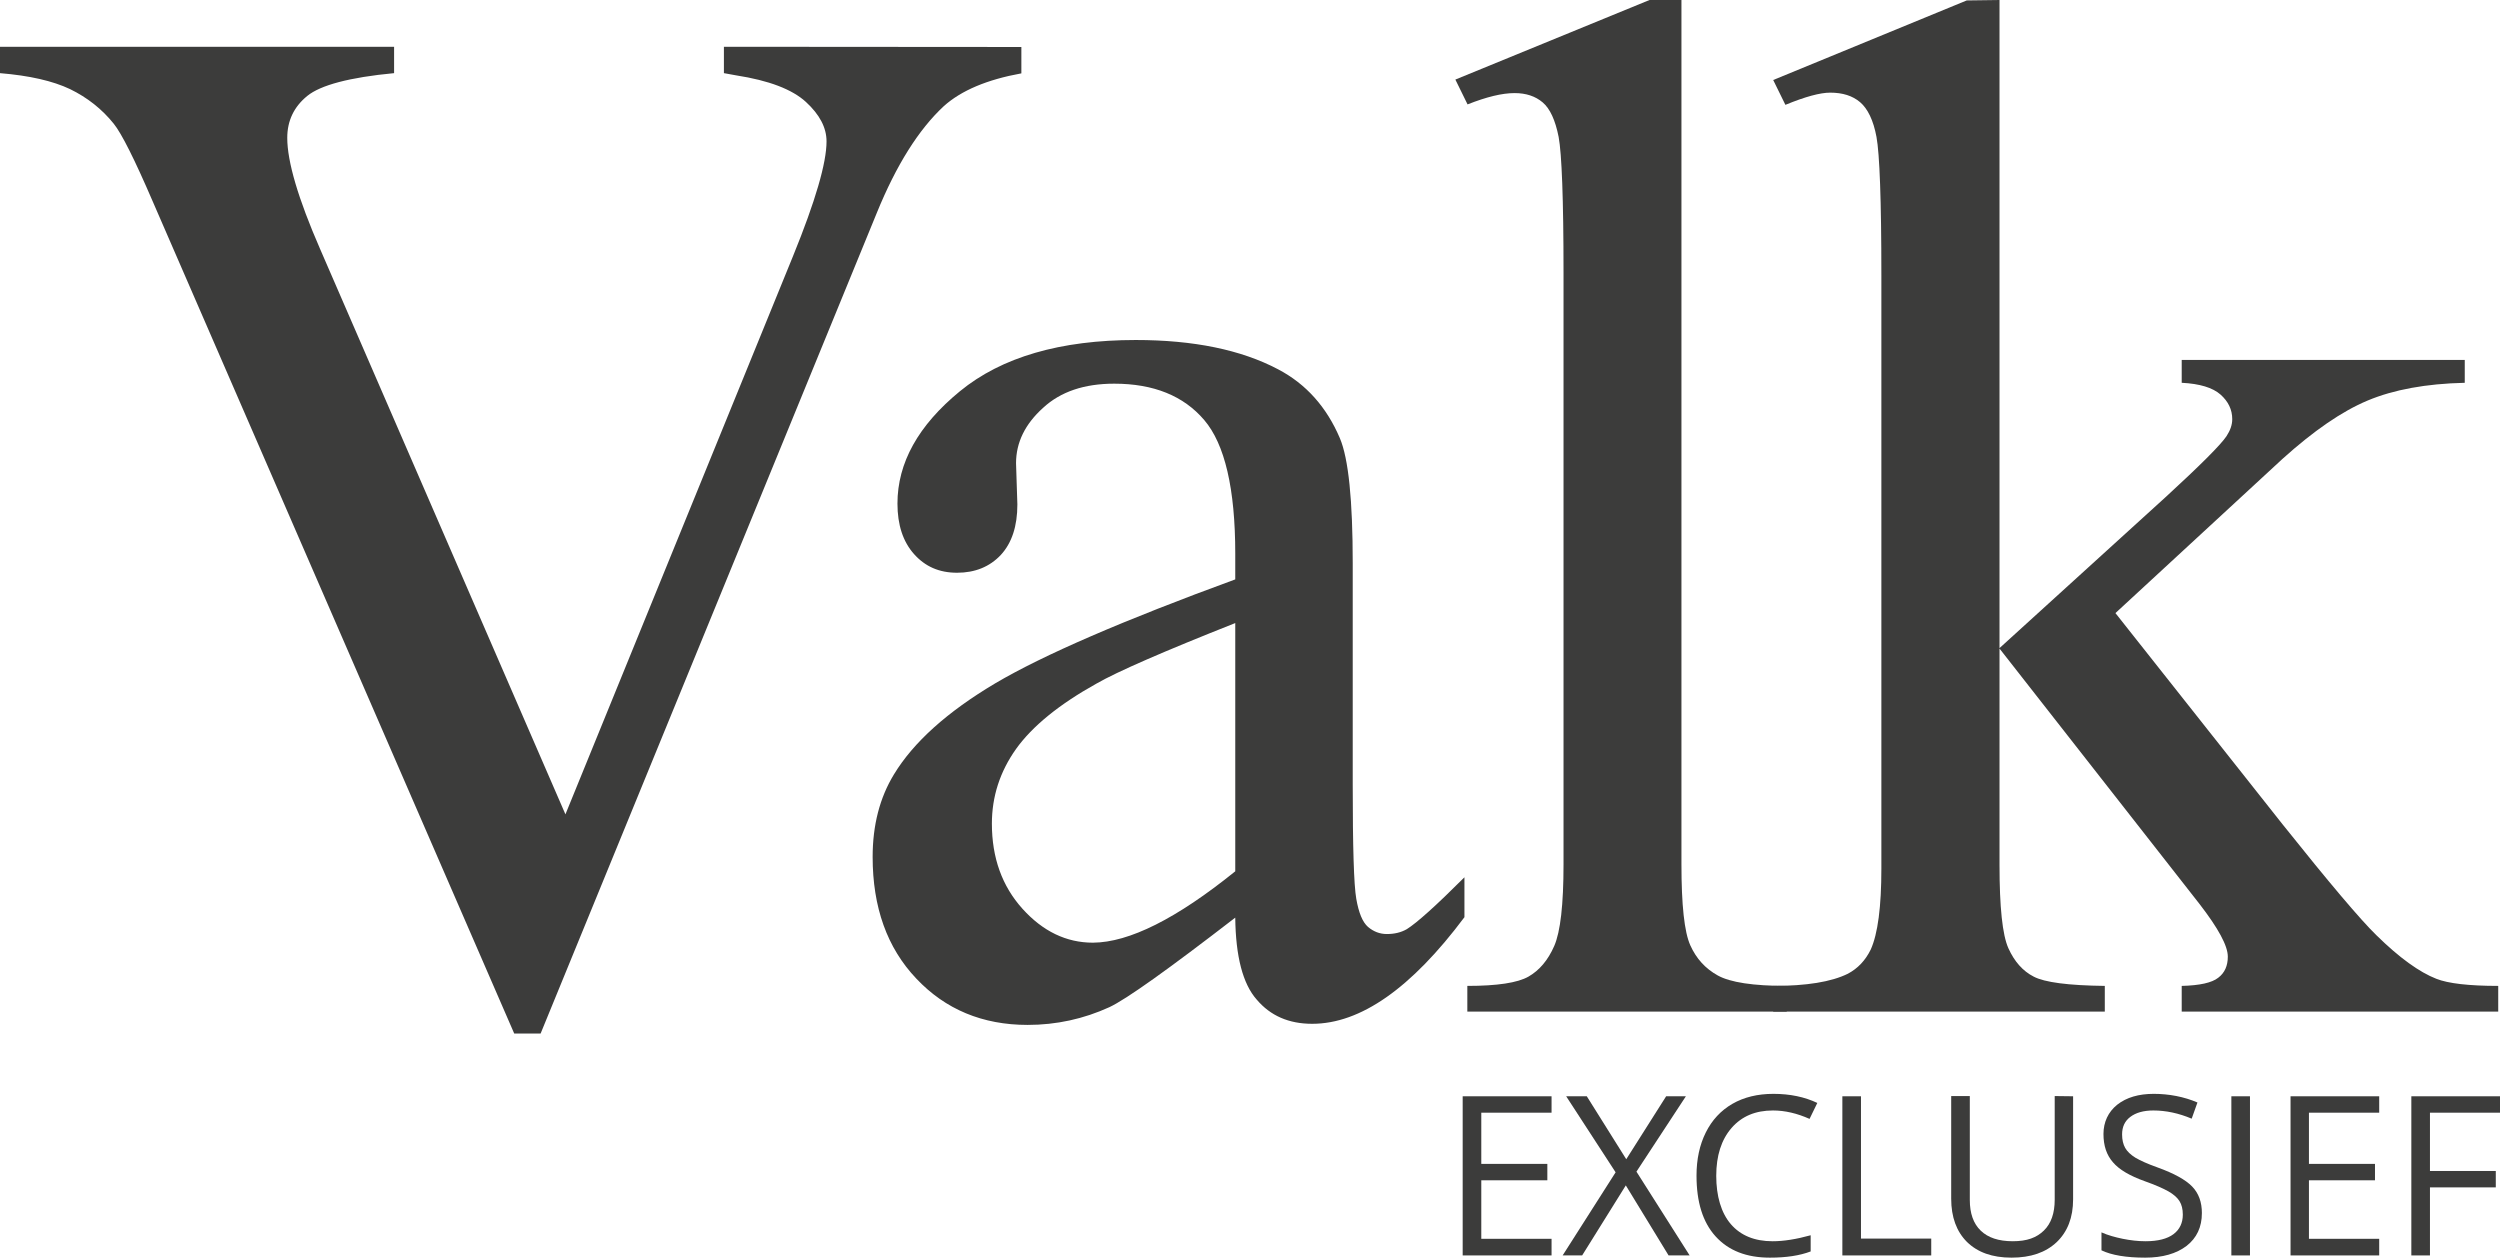 <?xml version="1.0" encoding="UTF-8"?> <svg xmlns="http://www.w3.org/2000/svg" id="Laag_1" viewBox="0 0 1127.9 567.4"><defs><style>.cls-1{fill:#3c3c3b;}</style></defs><path class="cls-1" d="M460.8,21.2v11.9c-15.4,2.8-27.1,7.7-35,14.8-11.3,10.5-21.4,26.5-30.2,48.1l-151.7,370.3h-11.9L69,91.1c-8.3-19.3-14.2-31-17.7-35.3-5.3-6.6-11.9-11.8-19.7-15.6-7.8-3.7-18.3-6.1-31.6-7.2v-11.9h177.8v11.9c-20.1,1.9-33.2,5.4-39.2,10.3s-9,11.2-9,18.9c0,10.7,4.9,27.4,14.8,50.1l110.7,255.1,102.7-251.9c10.1-24.8,15.1-42,15.1-51.7,0-6.2-3.1-12.1-9.3-17.8-6.2-5.7-16.7-9.7-31.5-12-1.1-.2-2.9-.5-5.5-1v-11.9l134.2.1h0Z"></path><path class="cls-1" d="M557.3,414c-30.2,23.3-49.1,36.8-56.8,40.4-11.6,5.3-23.9,8-36.9,8-20.3,0-37.1-7-50.2-20.9-13.2-13.9-19.7-32.2-19.7-54.9,0-14.3,3.2-26.7,9.6-37.2,8.8-14.5,24-28.2,45.7-41.1,21.7-12.8,57.8-28.4,108.3-46.9v-11.6c0-29.3-4.7-49.4-14-60.3-9.3-10.9-22.8-16.4-40.6-16.4-13.5,0-24.2,3.6-32.1,10.9-8.1,7.3-12.2,15.6-12.2,25l.6,18.6c0,9.8-2.5,17.4-7.5,22.8-5,5.3-11.6,8-19.7,8s-14.4-2.8-19.4-8.4c-5-5.6-7.5-13.2-7.5-22.8,0-18.4,9.4-35.3,28.2-50.7s45.3-23.1,79.3-23.1c26.1,0,47.5,4.4,64.2,13.2,12.6,6.6,21.9,17,27.9,31.1,3.9,9.2,5.8,28,5.8,56.5v99.8c0,28,.5,45.2,1.6,51.5s2.8,10.5,5.3,12.7c2.5,2.1,5.3,3.2,8.5,3.2,3.4,0,6.4-.7,9-2.2,4.5-2.8,13.2-10.6,26-23.4v18c-24,32.1-46.9,48.1-68.7,48.1-10.5,0-18.8-3.6-25-10.9-6.3-7.1-9.5-19.5-9.7-37M557.3,393.1v-112c-32.3,12.8-53.2,21.9-62.6,27.3-16.9,9.4-29,19.3-36.3,29.5-7.3,10.3-10.9,21.5-10.9,33.7,0,15.4,4.6,28.2,13.8,38.4s19.8,15.3,31.8,15.3c16.3-.1,37.7-10.8,64.2-32.2"></path><path class="cls-1" d="M758.6,0v389.9c0,18.4,1.3,30.6,4,36.6s6.8,10.5,12.4,13.6c5.6,3.1,15.9,4.7,31.1,4.7v11.6h-144.1v-11.6c13.5,0,22.7-1.4,27.6-4.2,4.9-2.8,8.8-7.4,11.6-13.8,2.8-6.4,4.2-18.7,4.2-36.9V122.9c0-33.2-.8-53.5-2.2-61.1-1.5-7.6-3.9-12.8-7.2-15.6-3.3-2.8-7.5-4.2-12.7-4.2-5.6,0-12.6,1.7-21.2,5.1l-5.5-11.2L744.2,0h14.4Z"></path><path class="cls-1" d="M902.1,0v292.4l74.8-68c15.8-14.5,25-23.7,27.6-27.6,1.7-2.6,2.6-5.1,2.6-7.7,0-4.3-1.8-8-5.3-11.1s-9.4-4.9-17.5-5.3v-10.3h127.7v10.3c-17.5.4-32.1,3.1-43.8,8-11.7,4.9-24.4,13.7-38.4,26.3l-75.4,69.6,75.4,95.3c21,26.3,35.1,43,42.4,50.1,10.3,10.1,19.3,16.6,27,19.6,5.3,2.1,14.7,3.2,27.9,3.2v11.6h-142.8v-11.6c8.1-.2,13.6-1.4,16.5-3.7,2.9-2.2,4.3-5.4,4.3-9.5,0-4.9-4.3-12.8-12.8-23.8l-90.2-115.2v97.6c0,19,1.3,31.6,4,37.6s6.5,10.3,11.4,12.8c4.9,2.6,15.6,4,32.1,4.2v11.6h-149.6v-11.6c15,0,26.2-1.8,33.7-5.5,4.5-2.4,7.9-6,10.3-10.9,3.2-7.1,4.8-19.3,4.8-36.6V124.2c0-34-.8-54.8-2.2-62.4s-4-12.8-7.4-15.7c-3.4-2.9-7.9-4.3-13.5-4.3-4.5,0-11.2,1.8-20.2,5.5l-5.5-11.2L887.3.2,902.1,0h0Z"></path><polygon class="cls-1" points="700 566.4 659.9 566.4 659.9 494.6 700 494.6 700 502 668.3 502 668.3 525.1 698.1 525.1 698.1 532.5 668.3 532.5 668.3 558.9 700 558.9 700 566.4"></polygon><polygon class="cls-1" points="762.3 566.4 752.8 566.4 733.5 534.8 713.8 566.4 705 566.4 728.9 528.9 706.6 494.6 715.9 494.6 733.7 523 751.7 494.6 760.6 494.6 738.3 528.6 762.3 566.4"></polygon><path class="cls-1" d="M799.9,501c-7.9,0-14.1,2.6-18.7,7.9s-6.9,12.5-6.9,21.6,2.2,16.7,6.6,21.8c4.4,5.1,10.7,7.7,18.8,7.7,5,0,10.7-.9,17.2-2.7v7.3c-5,1.9-11.1,2.8-18.4,2.8-10.6,0-18.7-3.2-24.5-9.6-5.8-6.4-8.6-15.5-8.6-27.4,0-7.4,1.4-13.9,4.2-19.5s6.8-9.9,12-12.9,11.4-4.5,18.5-4.5c7.5,0,14.1,1.4,19.8,4.1l-3.5,7.2c-5.6-2.5-11.1-3.8-16.5-3.8"></path><polygon class="cls-1" points="831.2 566.4 831.2 494.6 839.6 494.6 839.6 558.8 871.3 558.8 871.3 566.4 831.2 566.4"></polygon><path class="cls-1" d="M935.3,494.6v46.5c0,8.2-2.5,14.6-7.4,19.3-5,4.7-11.7,7-20.4,7s-15.3-2.4-20.1-7.1c-4.7-4.7-7.1-11.2-7.1-19.5v-46.3h8.4v46.9c0,6,1.6,10.6,4.9,13.8s8.1,4.8,14.5,4.8,10.7-1.6,14-4.8,4.9-7.9,4.9-13.9v-46.8l8.3.1h0Z"></path><path class="cls-1" d="M993.4,547.3c0,6.3-2.3,11.2-6.9,14.8-4.6,3.5-10.8,5.3-18.7,5.3-8.5,0-15.1-1.1-19.7-3.3v-8.1c2.9,1.3,6.2,2.2,9.6,2.9,3.5.7,6.9,1.1,10.3,1.1,5.6,0,9.8-1.1,12.6-3.2,2.8-2.1,4.2-5.1,4.2-8.8,0-2.5-.5-4.5-1.5-6.1s-2.7-3.1-5-4.4c-2.3-1.3-5.9-2.9-10.7-4.6-6.7-2.4-11.5-5.2-14.3-8.5-2.9-3.3-4.3-7.5-4.3-12.8s2.1-9.9,6.2-13.2c4.2-3.3,9.7-4.9,16.5-4.9s13.7,1.3,19.7,3.9l-2.6,7.3c-5.9-2.5-11.7-3.7-17.3-3.7-4.4,0-7.9,1-10.4,2.9s-3.7,4.5-3.7,7.9c0,2.5.5,4.5,1.4,6.1s2.5,3.1,4.6,4.4c2.2,1.3,5.5,2.8,10,4.4,7.5,2.7,12.7,5.6,15.6,8.6,3,3.1,4.4,7.1,4.4,12"></path><rect class="cls-1" x="1006.7" y="494.6" width="8.4" height="71.8"></rect><polygon class="cls-1" points="1073.4 566.4 1033.4 566.4 1033.4 494.6 1073.4 494.6 1073.4 502 1041.7 502 1041.7 525.1 1071.5 525.1 1071.5 532.5 1041.7 532.5 1041.7 558.9 1073.4 558.9 1073.4 566.4"></polygon><polygon class="cls-1" points="1096.3 566.4 1087.9 566.4 1087.9 494.6 1127.9 494.6 1127.9 502 1096.3 502 1096.3 528.3 1126 528.3 1126 535.7 1096.3 535.7 1096.3 566.4"></polygon></svg> 